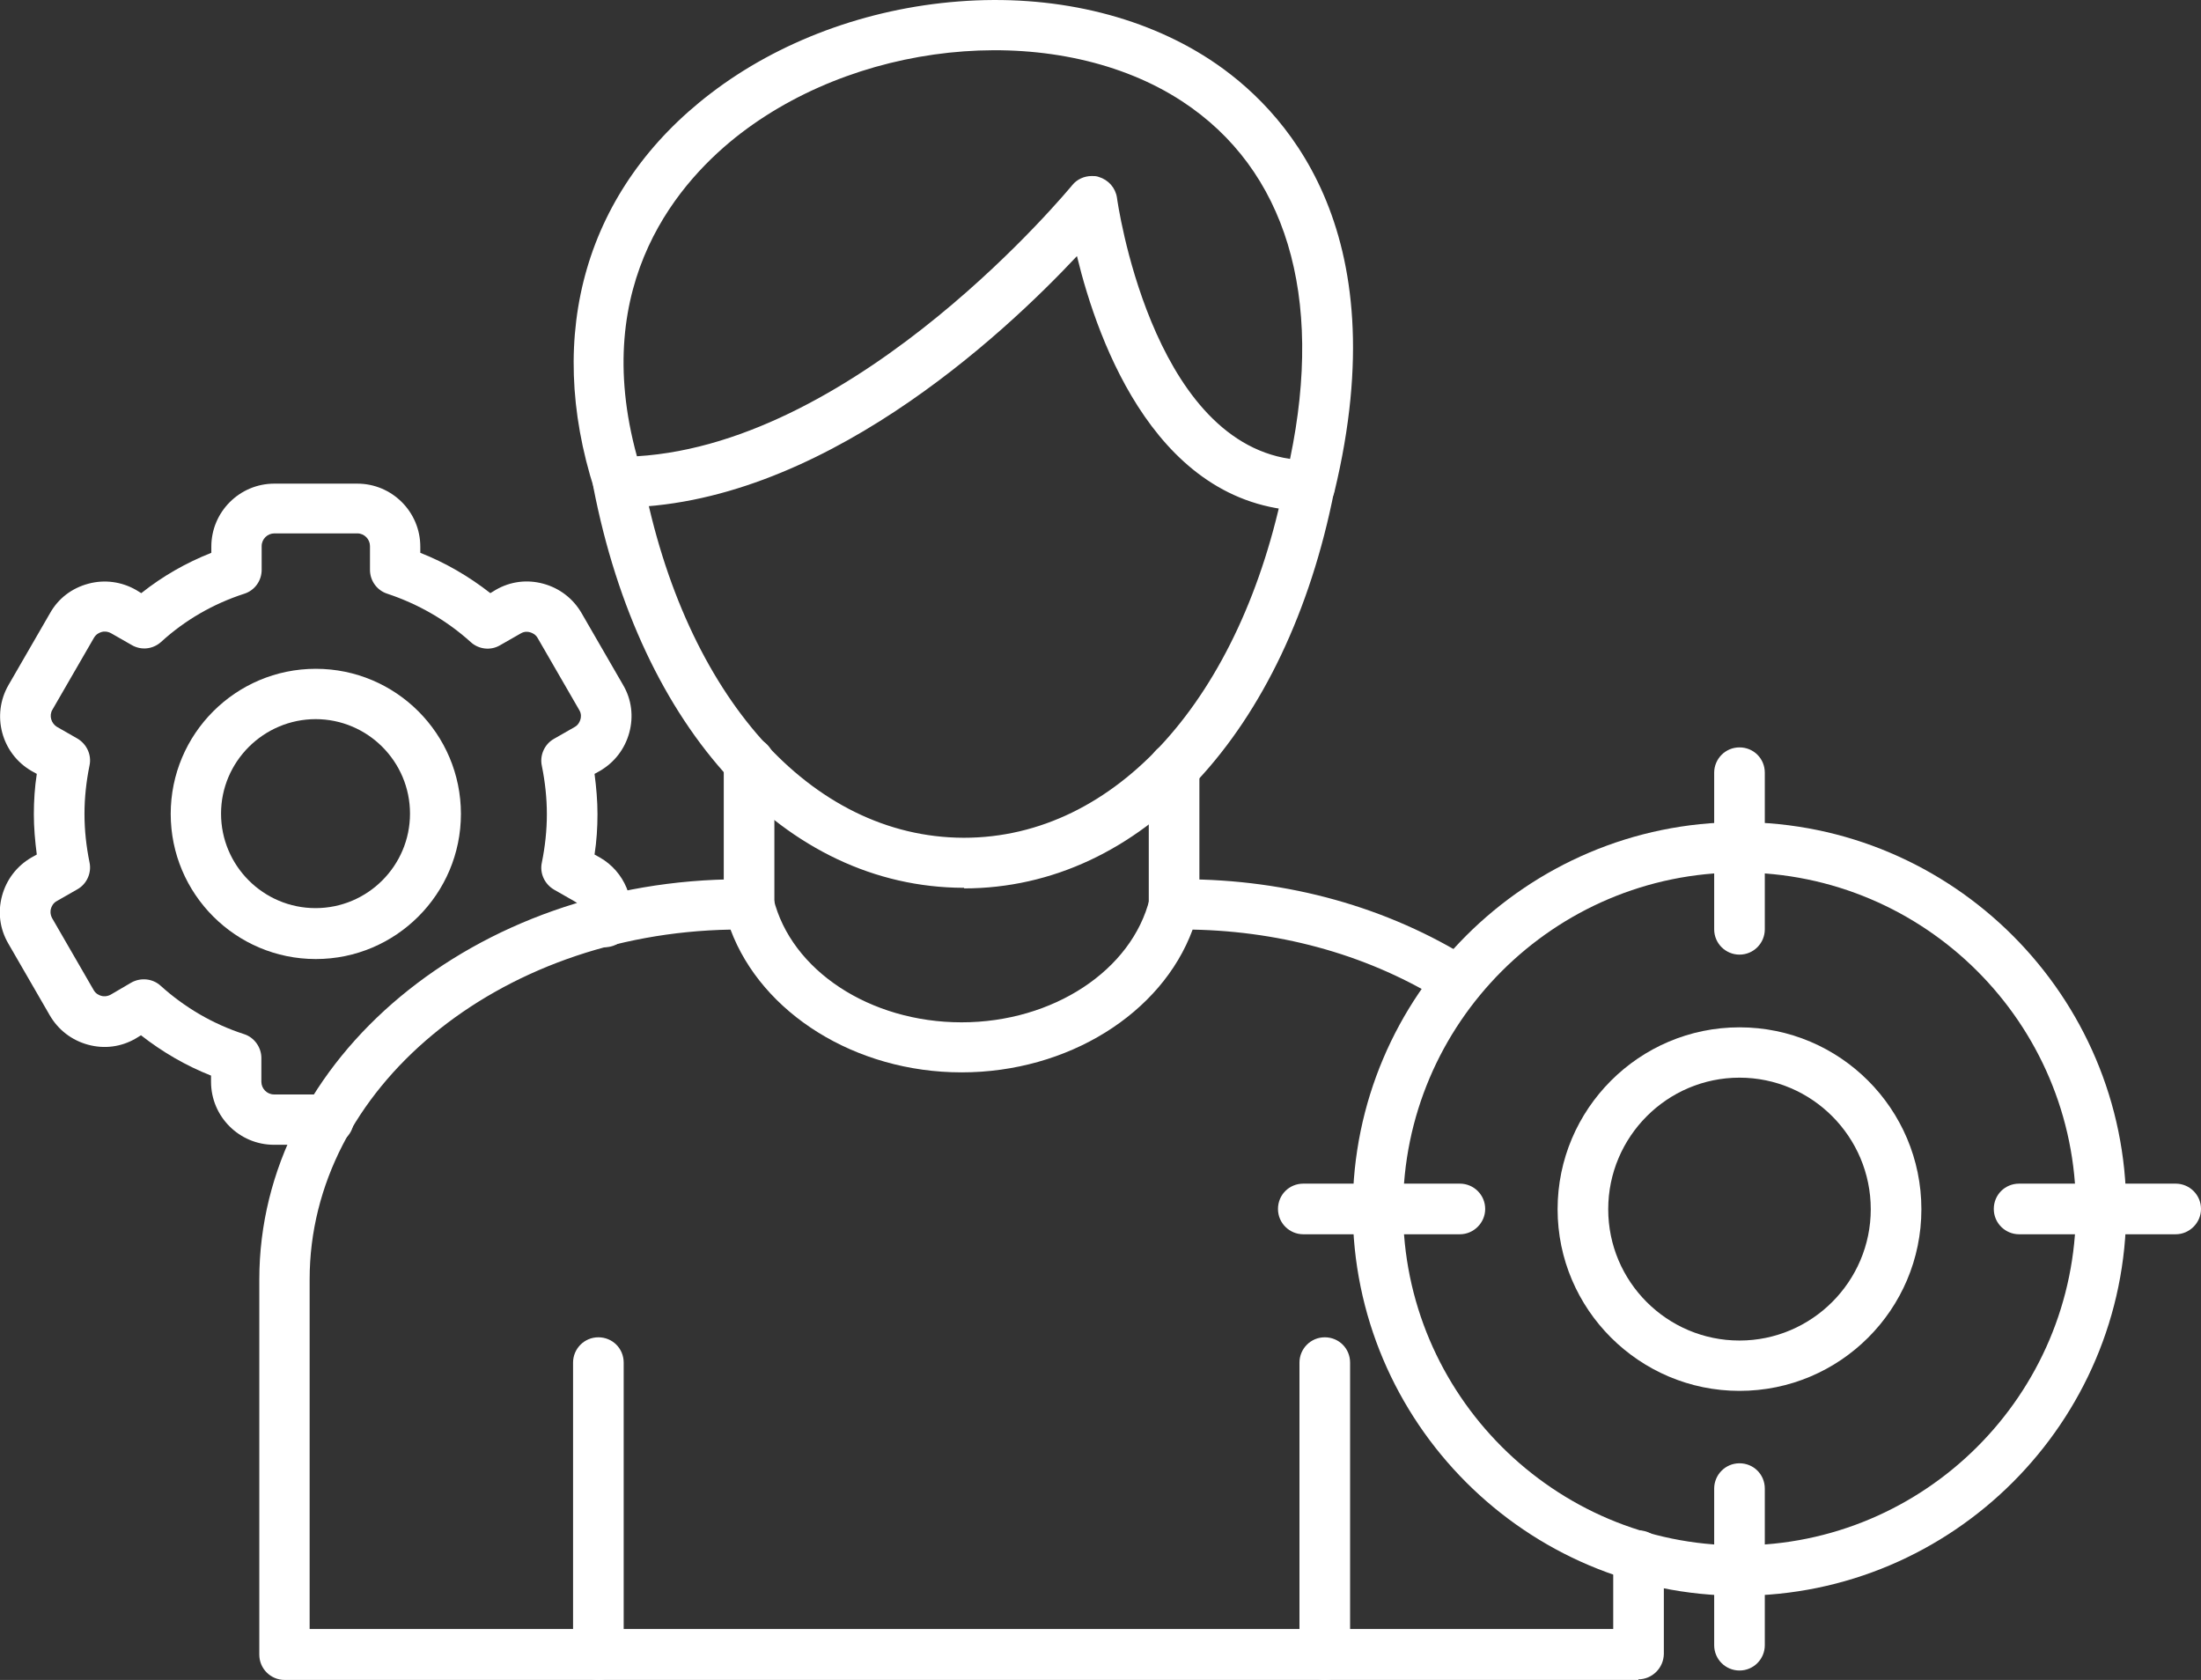 <svg xmlns="http://www.w3.org/2000/svg" id="uuid-2c8096e5-4fa4-4f11-ae32-13eb784576f0" data-name="Capa_2" viewBox="0 0 74.78 57.07"><rect x="0" y="0" width="74.78" height="57.07" fill="#333333" stroke="none"/><defs><style>      .uuid-63b7dc94-1ca6-40f5-a02f-6a75363ec66f {        fill: #fff;        fill-rule: evenodd;      }    </style></defs><g id="uuid-a69c0783-5287-4aca-99f7-bc36bfa9e4be" data-name="DESKTOP"><g><path class="uuid-63b7dc94-1ca6-40f5-a02f-6a75363ec66f" d="M20.33,57.07c-.47,0-.86-.38-.86-.86v-9.92c0-.47.38-.86.86-.86s.86.38.86.86v9.92c0,.48-.38.86-.86.86Z"></path><path class="uuid-63b7dc94-1ca6-40f5-a02f-6a75363ec66f" d="M45.01,57.07c-.47,0-.86-.38-.86-.86v-9.92c0-.47.38-.86.86-.86s.86.38.86.86v9.92c0,.48-.38.86-.86.86Z"></path><path class="uuid-63b7dc94-1ca6-40f5-a02f-6a75363ec66f" d="M55.67,57.07H9.67c-.47,0-.86-.38-.86-.86v-12.74c0-7.5,7.33-13.6,16.34-13.6h.3c.39,0,.74.27.83.66.6,2.44,3.28,4.2,6.39,4.2s5.79-1.77,6.39-4.2c.1-.38.44-.66.83-.66h.3c3.57,0,6.96.95,9.81,2.74.4.25.52.78.27,1.18-.25.4-.78.52-1.18.27-2.49-1.57-5.45-2.42-8.57-2.48-1.05,2.85-4.24,4.85-7.85,4.85s-6.79-2.01-7.85-4.85c-7.92.14-14.3,5.42-14.3,11.88v11.88h44.29v-2.49c0-.47.38-.86.86-.86s.86.38.86.86v3.34c-.01.48-.4.86-.87.86h0Z"></path><path class="uuid-63b7dc94-1ca6-40f5-a02f-6a75363ec66f" d="M25.45,31.59c-.47,0-.86-.38-.86-.86v-4.83c0-.47.38-.86.86-.86s.86.38.86.86v4.83c0,.47-.38.86-.86.86Z"></path><path class="uuid-63b7dc94-1ca6-40f5-a02f-6a75363ec66f" d="M39.89,31.59c-.47,0-.86-.38-.86-.86v-4.64c0-.47.38-.86.86-.86s.86.38.86.86v4.64c0,.47-.38.86-.86.86Z"></path><path class="uuid-63b7dc94-1ca6-40f5-a02f-6a75363ec66f" d="M32.76,30.16h-.03c-6.04-.02-10.97-5.36-12.57-13.61-.09-.46.21-.92.68-1,.46-.09.92.21,1,.68,1.43,7.42,5.71,12.21,10.89,12.23h.02c5.16,0,9.44-4.75,10.9-12.12.09-.46.54-.77,1.01-.67.46.09.77.54.67,1.01-1.62,8.2-6.56,13.5-12.58,13.5h0Z"></path><path class="uuid-63b7dc94-1ca6-40f5-a02f-6a75363ec66f" d="M37.1,5.98c.08,0,.15,0,.23.03.33.1.57.37.62.71.01.09,1.14,8.17,5.88,8.87,1.16-5.55-.14-9.84-3.67-12.15-4.1-2.68-10.68-2.2-14.98,1.08-2.05,1.57-5.17,5.05-3.54,10.98,7.6-.46,14.72-9.13,14.79-9.21.16-.2.41-.31.66-.31ZM44.5,17.36c-5.14,0-7.19-5.69-7.91-8.66-2.53,2.7-8.79,8.54-15.58,8.54h0c-.37,0-.7-.24-.81-.59-1.72-5.34-.28-10.25,3.95-13.48C26.46,1.4,29.45.29,32.56.05c3.18-.25,6.21.45,8.54,1.97,2.51,1.64,6.4,5.72,4.24,14.68-.09.39-.44.66-.83.66h0Z"></path><path class="uuid-63b7dc94-1ca6-40f5-a02f-6a75363ec66f" d="M11.16,38.89h-1.85c-1.18,0-2.14-.96-2.14-2.14v-.21c-.86-.34-1.65-.8-2.38-1.37l-.18.11c-.5.29-1.07.36-1.62.21s-1.01-.5-1.3-1l-1.41-2.44c-.29-.5-.36-1.07-.21-1.62.15-.55.5-1.01,1-1.3l.18-.1c-.06-.46-.1-.92-.1-1.37s.03-.92.1-1.37l-.18-.1c-1.02-.59-1.37-1.9-.78-2.92l1.41-2.44c.28-.5.74-.85,1.3-1,.55-.15,1.13-.07,1.62.21l.18.11c.73-.58,1.52-1.03,2.38-1.37v-.21c0-1.18.96-2.14,2.14-2.14h2.82c1.18,0,2.14.96,2.14,2.14v.21c.86.34,1.65.8,2.38,1.37l.18-.11c.5-.29,1.07-.36,1.62-.21.55.15,1.01.5,1.3,1l1.41,2.44c.29.49.36,1.07.21,1.62-.15.55-.5,1.01-1,1.3l-.18.1c.06.46.1.92.1,1.37s-.03.92-.1,1.37l.18.1c.84.48,1.25,1.47,1,2.41-.12.46-.59.73-1.05.61-.46-.12-.73-.59-.61-1.05.05-.18-.03-.39-.2-.48l-.7-.4c-.32-.19-.49-.56-.41-.92.11-.54.17-1.09.17-1.64s-.06-1.1-.17-1.64c-.08-.36.09-.74.41-.92l.7-.4c.13-.07.18-.19.2-.26.02-.06.04-.19-.04-.32l-1.41-2.44c-.07-.13-.19-.18-.26-.2-.06-.02-.19-.04-.32.04l-.7.4c-.32.19-.73.14-1-.11-.82-.74-1.78-1.29-2.83-1.64-.35-.11-.59-.44-.59-.81v-.81c0-.23-.19-.43-.43-.43h-2.82c-.23,0-.43.19-.43.43v.81c0,.37-.24.7-.59.81-1.05.34-2.01.89-2.83,1.64-.28.25-.68.29-1,.1l-.7-.4c-.13-.07-.26-.06-.32-.04-.06.02-.18.06-.26.2l-1.41,2.44c-.12.2-.04.46.15.58l.7.4c.32.19.49.56.41.92-.11.54-.17,1.09-.17,1.64s.06,1.1.17,1.64c.08.36-.09.74-.41.92l-.7.4c-.13.07-.18.19-.2.26-.02.06-.03.19.04.32l1.41,2.44c.07.13.19.18.26.2.06.02.19.03.32-.04l.7-.41c.32-.18.73-.14,1,.11.82.74,1.78,1.3,2.83,1.64.35.11.59.45.59.81v.81c0,.23.19.43.43.43h1.85c.47,0,.86.38.86.86,0,.47-.38.85-.86.85h0Z"></path><path class="uuid-63b7dc94-1ca6-40f5-a02f-6a75363ec66f" d="M10.73,24.43c-1.77,0-3.22,1.44-3.22,3.21s1.44,3.21,3.21,3.21,3.21-1.44,3.21-3.21c0-1.77-1.44-3.21-3.21-3.21ZM10.73,32.58c-2.72,0-4.93-2.21-4.93-4.93s2.21-4.93,4.93-4.93,4.93,2.21,4.93,4.93-2.21,4.93-4.93,4.93Z"></path><path class="uuid-63b7dc94-1ca6-40f5-a02f-6a75363ec66f" d="M59.1,29.64c-6.3,0-11.43,5.13-11.43,11.43s5.13,11.43,11.43,11.43,11.43-5.12,11.43-11.43-5.13-11.43-11.43-11.43h0ZM59.1,54.21c-7.25,0-13.14-5.9-13.14-13.14s5.9-13.14,13.14-13.14,13.14,5.9,13.14,13.14-5.9,13.14-13.14,13.14Z"></path><path class="uuid-63b7dc94-1ca6-40f5-a02f-6a75363ec66f" d="M59.1,36.61c-2.46,0-4.46,2.01-4.46,4.47s2,4.46,4.46,4.46,4.46-2.01,4.46-4.46c0-2.46-2-4.47-4.46-4.47ZM59.1,47.25c-3.4,0-6.18-2.77-6.18-6.17s2.77-6.18,6.18-6.18,6.18,2.77,6.18,6.18-2.77,6.17-6.18,6.17Z"></path><path class="uuid-63b7dc94-1ca6-40f5-a02f-6a75363ec66f" d="M59.1,32.43c-.47,0-.86-.38-.86-.86v-5.32c0-.47.38-.86.86-.86s.86.38.86.86v5.32c0,.47-.38.86-.86.86Z"></path><path class="uuid-63b7dc94-1ca6-40f5-a02f-6a75363ec66f" d="M73.92,41.93h-5.32c-.47,0-.86-.38-.86-.86s.38-.86.86-.86h5.32c.47,0,.86.38.86.86,0,.47-.39.86-.86.86Z"></path><path class="uuid-63b7dc94-1ca6-40f5-a02f-6a75363ec66f" d="M59.1,56.75c-.47,0-.86-.38-.86-.86v-5.32c0-.47.38-.86.86-.86s.86.38.86.86v5.32c0,.47-.38.86-.86.86Z"></path><path class="uuid-63b7dc94-1ca6-40f5-a02f-6a75363ec66f" d="M49.6,41.93h-5.32c-.47,0-.86-.38-.86-.86s.38-.86.86-.86h5.32c.47,0,.86.38.86.86,0,.47-.39.86-.86.86Z"></path></g></g></svg>